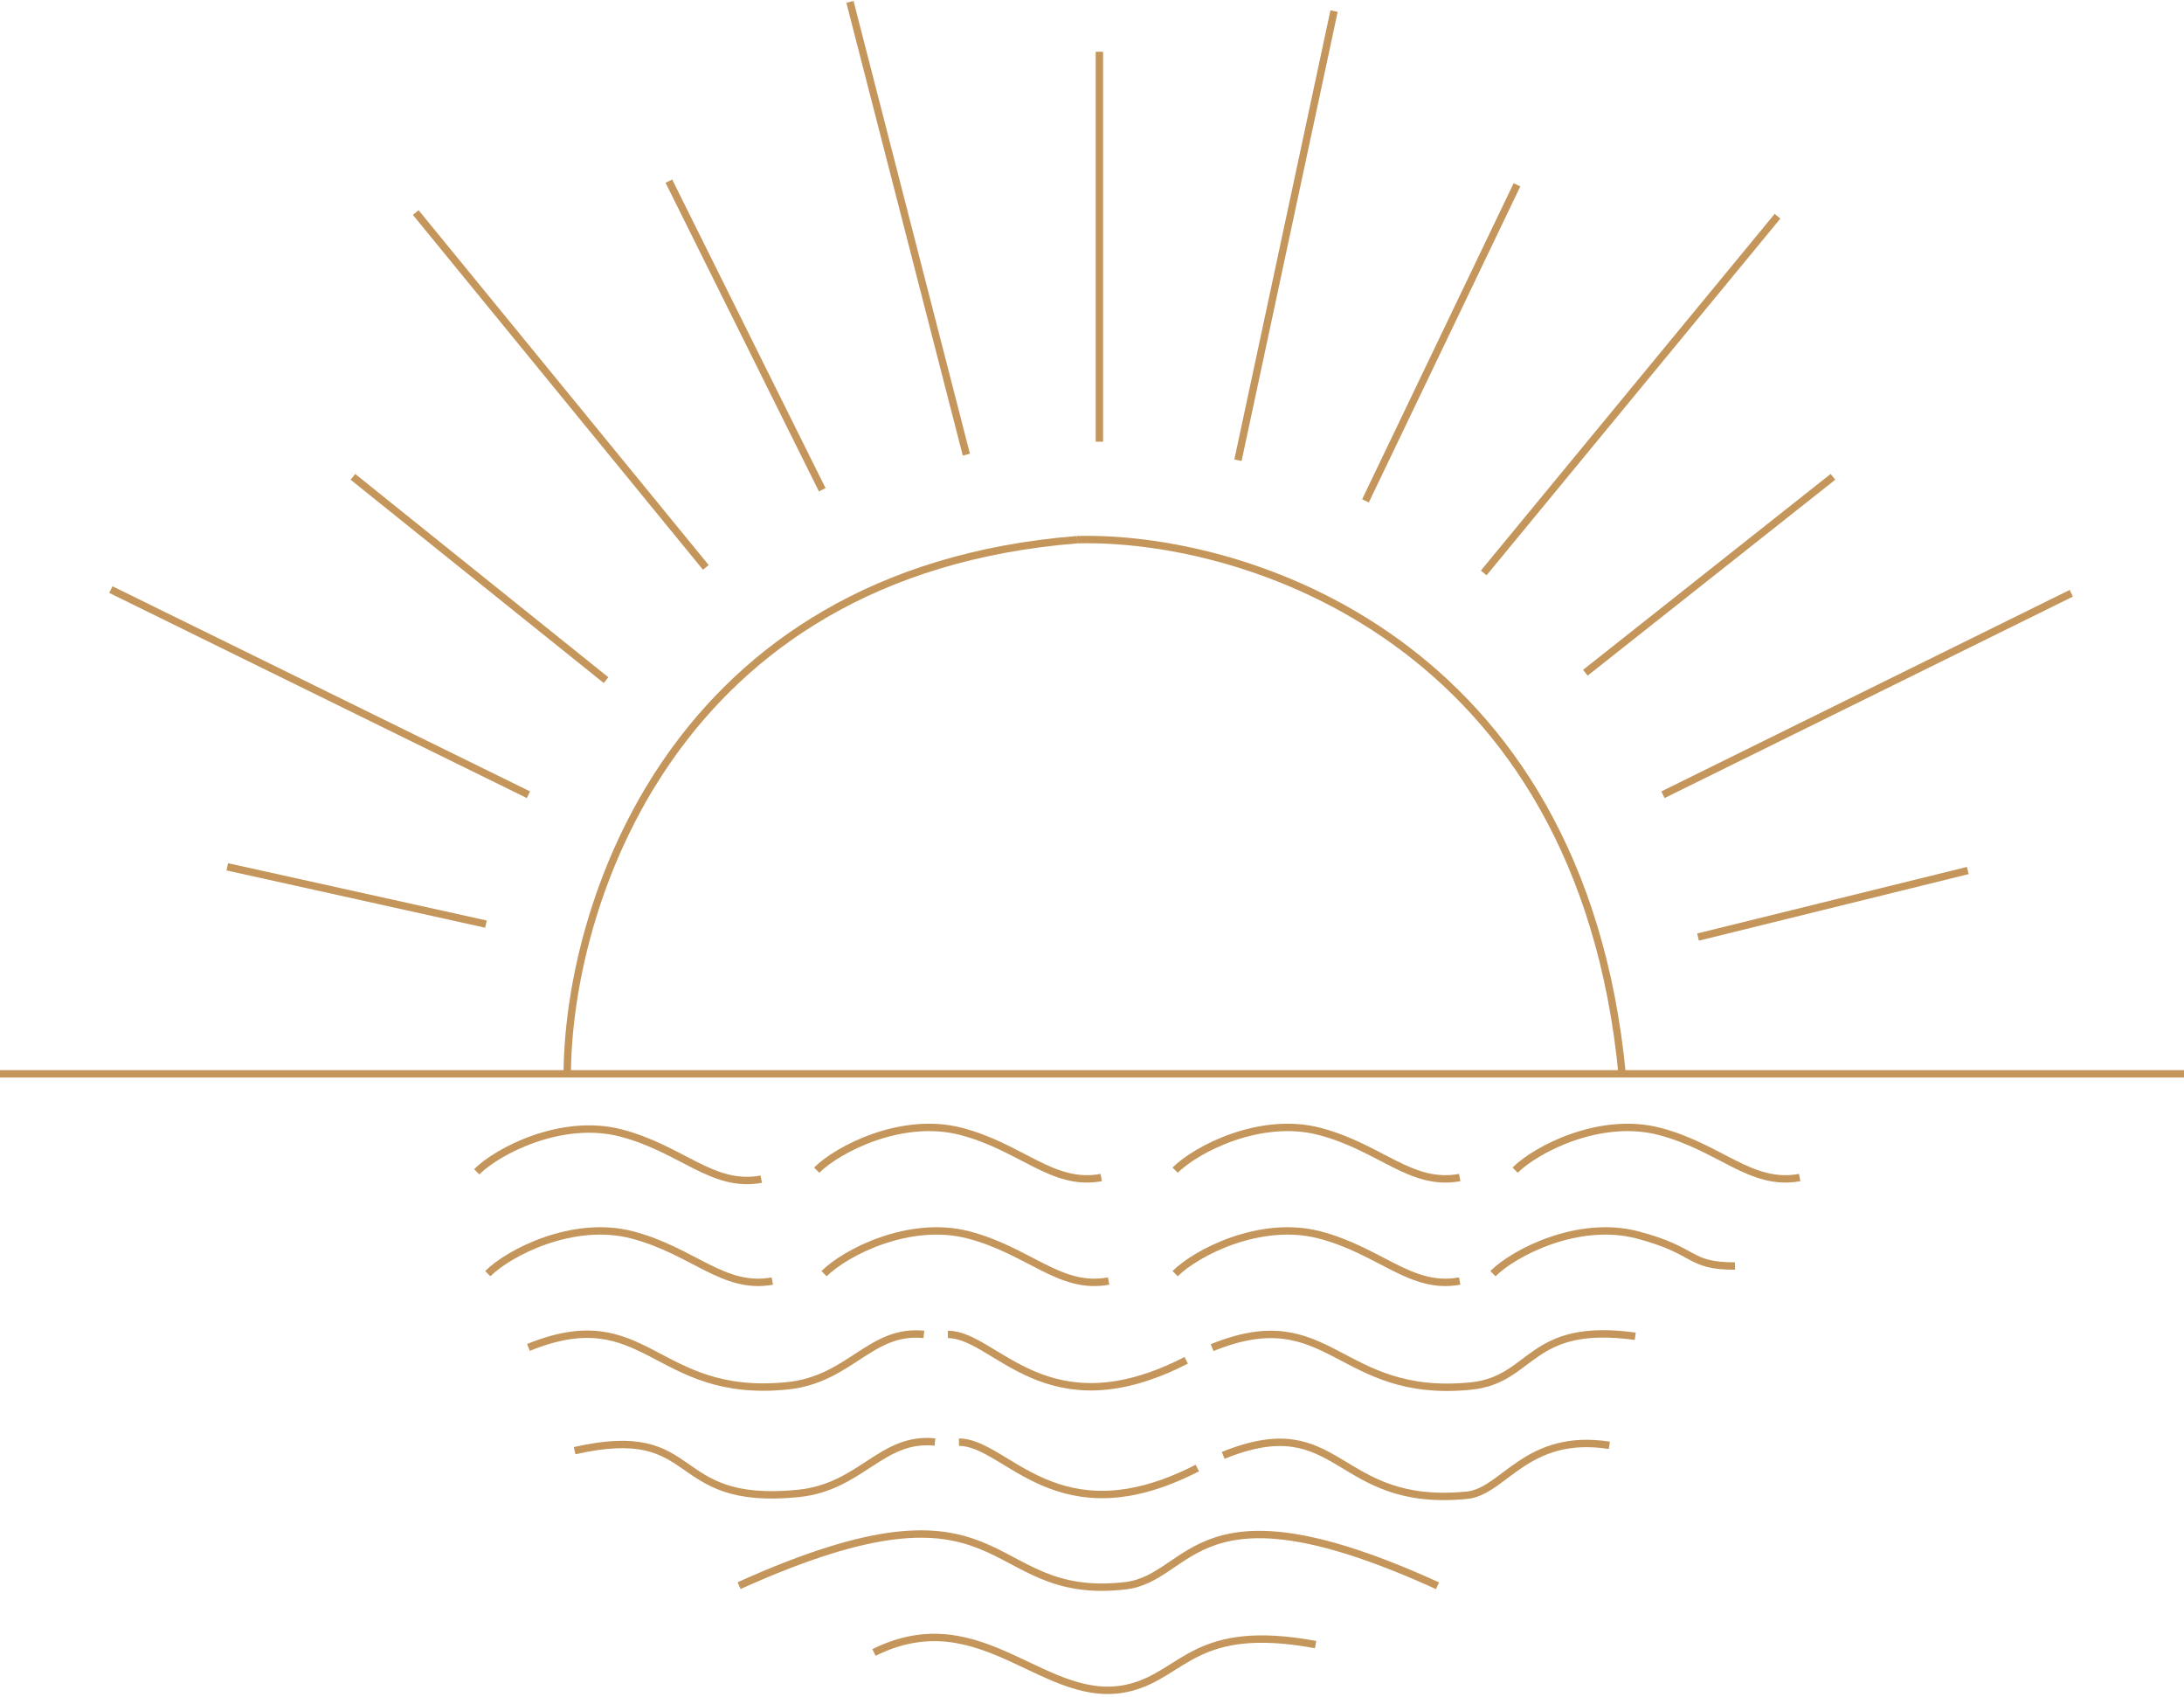 <?xml version="1.0" encoding="UTF-8"?> <svg xmlns="http://www.w3.org/2000/svg" width="591" height="459" viewBox="0 0 591 459" fill="none"> <path d="M256.5 361C269.5 361 283 387.5 321 368" stroke="#C4965B" stroke-width="2"></path> <path d="M230 0.5L261.5 123" stroke="#C4965B" stroke-width="2"></path> <path d="M297.5 14V119.5" stroke="#C4965B" stroke-width="2"></path> <path d="M361 3L335 124.5" stroke="#C4965B" stroke-width="2"></path> <path d="M410.5 50L369.5 135.5" stroke="#C4965B" stroke-width="2"></path> <path d="M481 58.5L401.5 155" stroke="#C4965B" stroke-width="2"></path> <path d="M496 129L429 182" stroke="#C4965B" stroke-width="2"></path> <path d="M450 215L560.5 160.5" stroke="#C4965B" stroke-width="2"></path> <path d="M459.5 253.5L532.5 235.5" stroke="#C4965B" stroke-width="2"></path> <path d="M112.5 57.5L191 153.5" stroke="#C4965B" stroke-width="2"></path> <path d="M181 49L222.5 132.5" stroke="#C4965B" stroke-width="2"></path> <path d="M61.5 234.5L131.5 250" stroke="#C4965B" stroke-width="2"></path> <path d="M30 159.5L143 215" stroke="#C4965B" stroke-width="2"></path> <path d="M95.5 129L164 184" stroke="#C4965B" stroke-width="2"></path> <path d="M153.5 291C153.5 246.333 181.1 154.8 291.5 146" stroke="#C4965B" stroke-width="2"></path> <path d="M291.5 146C336 144.833 427.8 172.593 439 290.993" stroke="#C4965B" stroke-width="2"></path> <path d="M0 290.5H591" stroke="#C4965B" stroke-width="2"></path> <path d="M129 317.005C134.667 311.339 152 302.353 168 306.501C184.5 310.778 192.783 321.454 206 319" stroke="#C4965B" stroke-width="2"></path> <path d="M132 344.564C137.667 338.897 155 329.911 171 334.059C187.5 338.337 195.783 349.013 209 346.559" stroke="#C4965B" stroke-width="2"></path> <path d="M143 364.52C175 351.503 177 378.5 213 374.91C230.047 373.21 235.5 359.5 250 361" stroke="#C4965B" stroke-width="2"></path> <path d="M328 364.575C360 351.558 362 378.555 398 374.965C415.047 373.265 413.5 357.5 442.5 361.5" stroke="#C4965B" stroke-width="2"></path> <path d="M259.5 390.148C272.5 390.148 286 416.648 324 397.148" stroke="#C4965B" stroke-width="2"></path> <path d="M155.5 392.453C190.5 384.5 180 407.61 216 404.02C233.047 402.321 238.5 388.61 253 390.11" stroke="#C4965B" stroke-width="2"></path> <path d="M331 393.727C363 380.71 361 408.09 397 404.501C407 403.503 413 387.5 435.5 391.003" stroke="#C4965B" stroke-width="2"></path> <path d="M236.5 447.042C266 432.414 283 462.479 306 456.478C320.5 452.694 323.5 438.91 356 444.91" stroke="#C4965B" stroke-width="2"></path> <path d="M200 428.962C274.5 395.368 265.115 433.537 304.5 428.998C323 426.865 323 398.907 389 428.995" stroke="#C4965B" stroke-width="2"></path> <path d="M223 344.564C228.667 338.897 246 329.911 262 334.059C278.5 338.337 286.783 349.013 300 346.559" stroke="#C4965B" stroke-width="2"></path> <path d="M318 344.564C323.667 338.897 341 329.911 357 334.059C373.5 338.337 381.783 349.013 395 346.559" stroke="#C4965B" stroke-width="2"></path> <path d="M404 344.564C409.667 338.897 427 329.911 443 334.059C459.5 338.337 456.5 342.5 469.5 342.5" stroke="#C4965B" stroke-width="2"></path> <path d="M221 316.564C226.667 310.897 244 301.911 260 306.059C276.5 310.337 284.783 321.013 298 318.559" stroke="#C4965B" stroke-width="2"></path> <path d="M318 316.564C323.667 310.897 341 301.911 357 306.059C373.5 310.337 381.783 321.013 395 318.559" stroke="#C4965B" stroke-width="2"></path> <path d="M410 316.564C415.667 310.897 433 301.911 449 306.059C465.5 310.337 473.783 321.013 487 318.559" stroke="#C4965B" stroke-width="2"></path> </svg> 